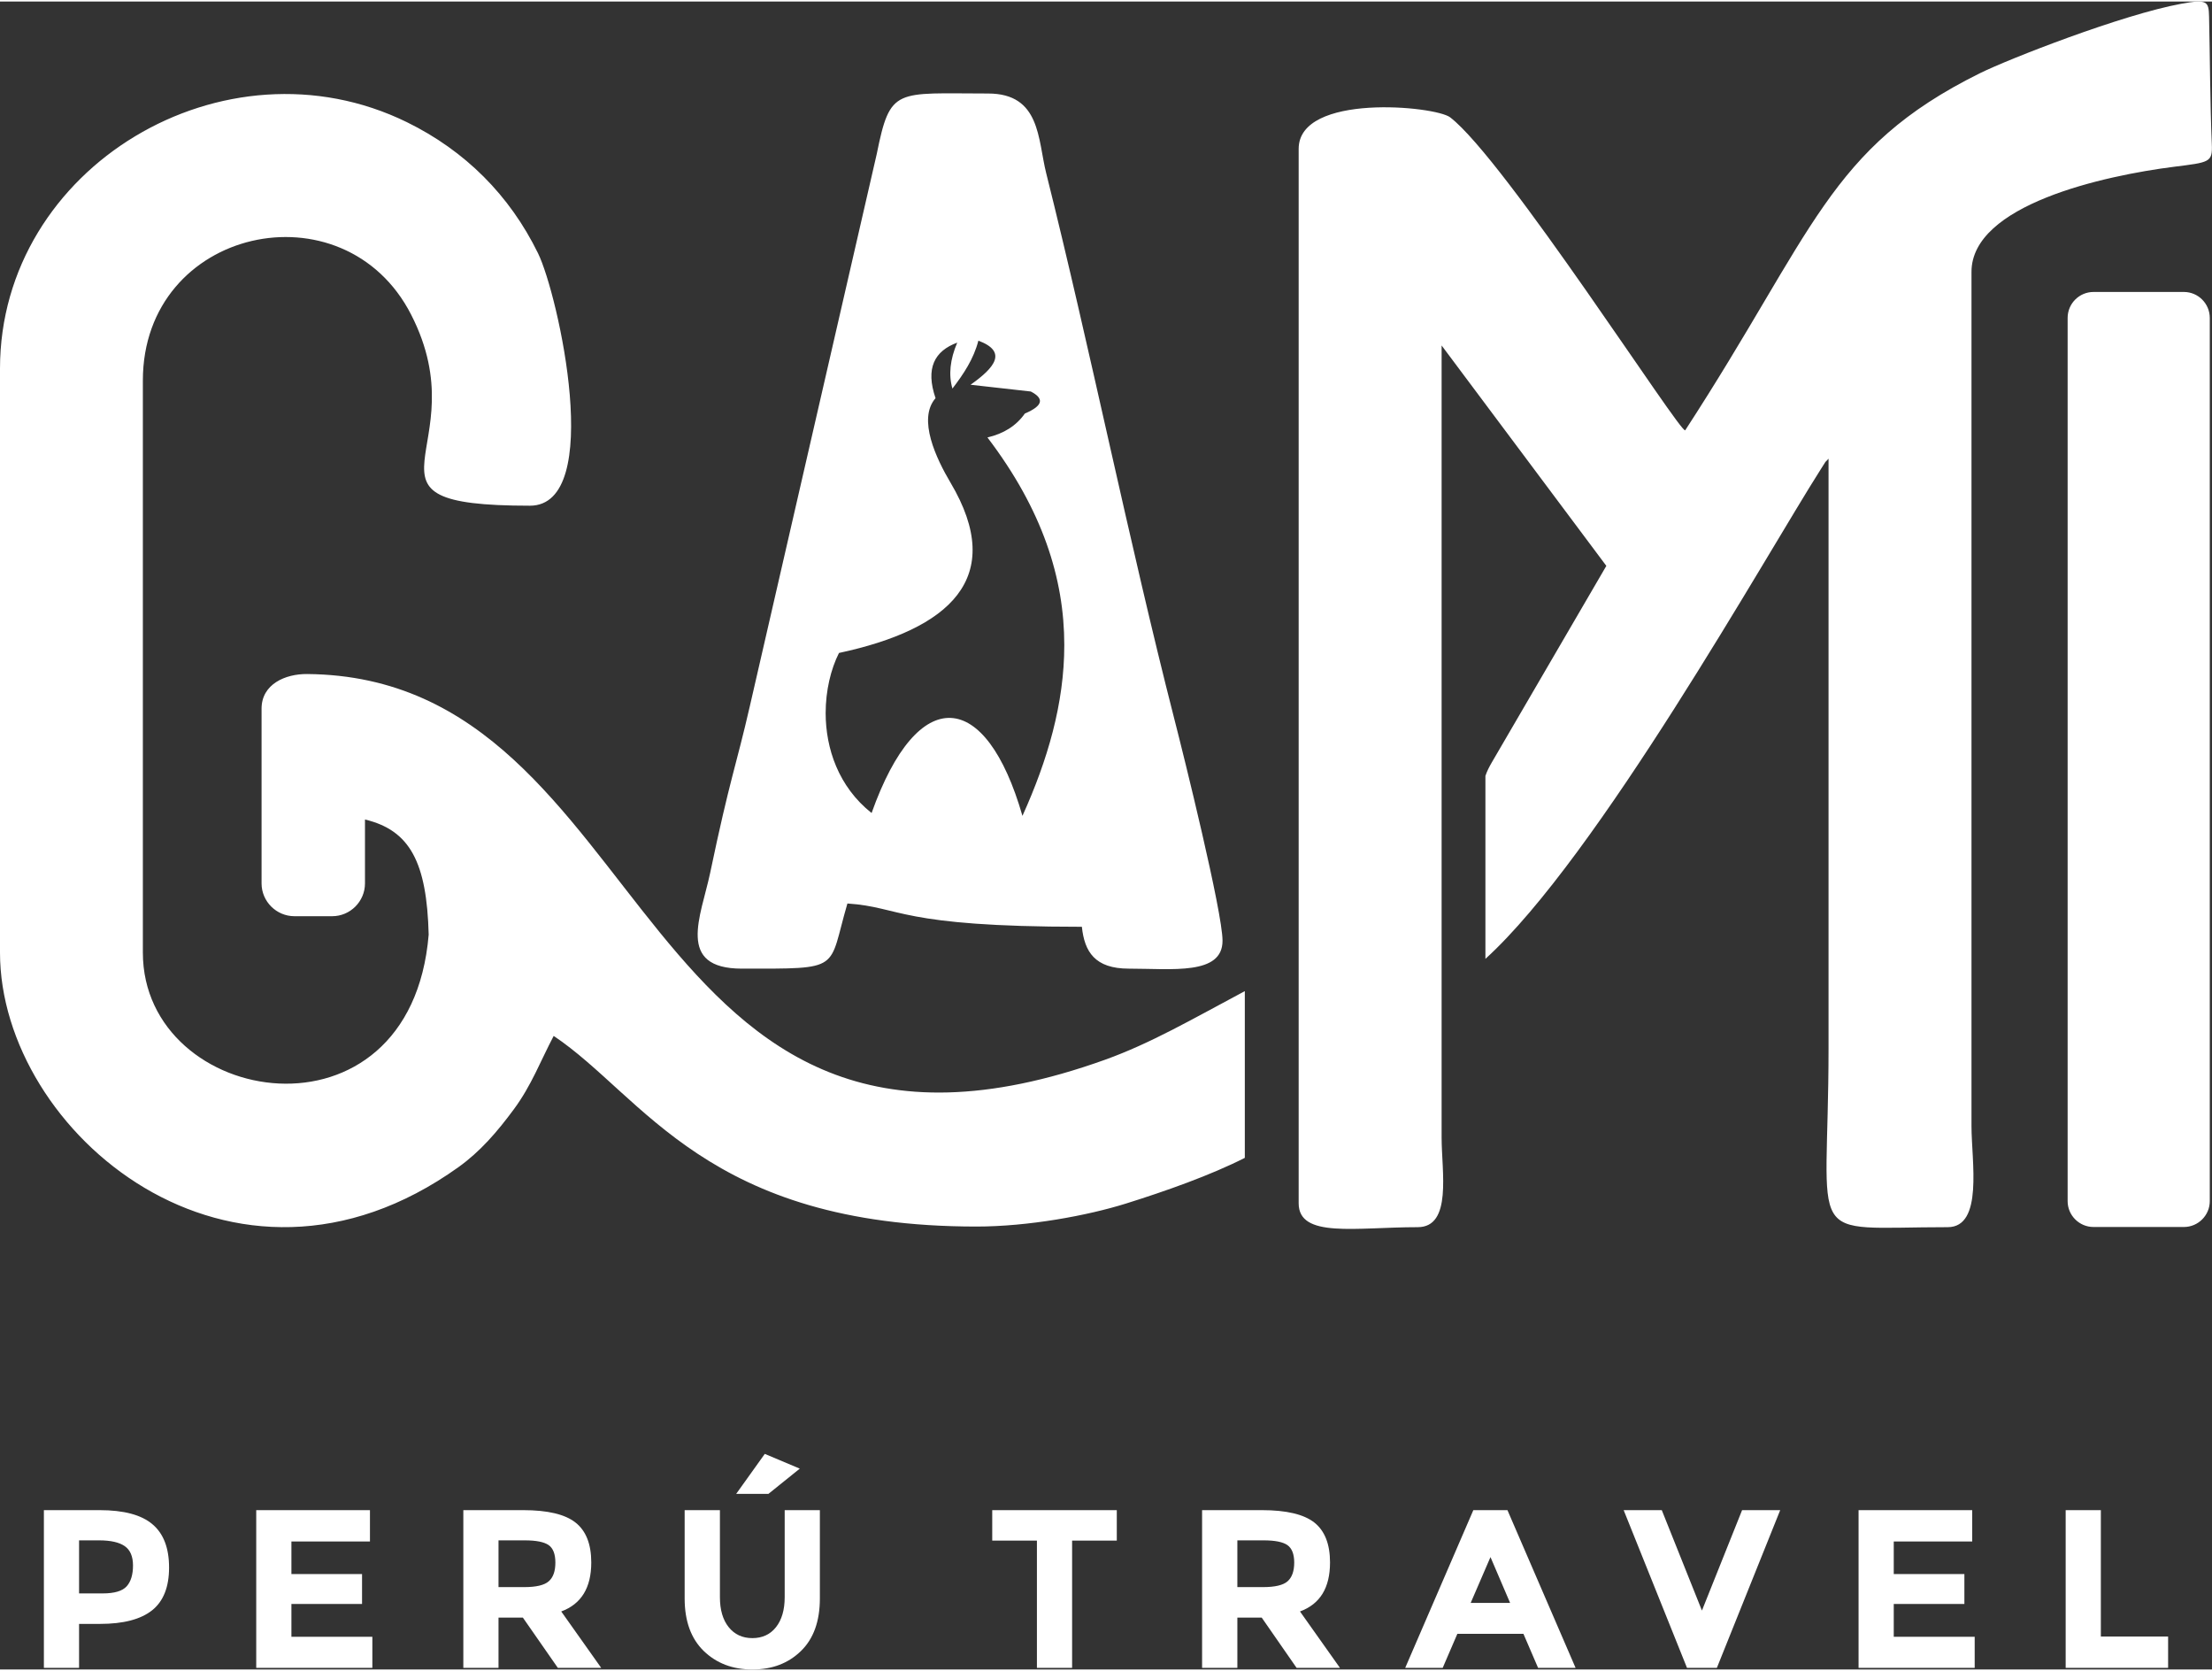 <?xml version="1.0" encoding="UTF-8"?>
<!-- Creator: CorelDRAW 2019 (64-Bit) -->
<svg xmlns="http://www.w3.org/2000/svg" xmlns:xlink="http://www.w3.org/1999/xlink" xml:space="preserve" width="192px" height="145px" version="1.1" style="shape-rendering:geometricPrecision; text-rendering:geometricPrecision; image-rendering:optimizeQuality; fill-rule:evenodd; clip-rule:evenodd" viewBox="0 0 248.97 187.68">
 <rect x="0" y="0" width="248.97" height="187.68" fill="#333333" stroke="none"/>
 <defs>
  <style type="text/css">
   <![CDATA[
    .fil0 {fill:white}
    .fil1 {fill:white;fill-rule:nonzero}
   ]]>
  </style>
 </defs>
 <g id="Capa_x0020_1">
  <g id="_2133056671024">
   <path class="fil0" d="M189.68 48.24c-0.41,0.62 -20.3,-30.49 -26.46,-35.21 -1.67,-1.28 -17.05,-2.77 -17.05,3.55l0 118.64c0,3.97 6.41,2.69 13.4,2.69 3.9,0 2.69,-6.28 2.69,-10.06l0 -89.15 18.54 24.8 -12.9 22.13c-0.29,0.5 -0.53,0.97 -0.71,1.5l0 20.59c12.63,-11.47 31.52,-45.32 37.77,-55.13 0.81,-1.28 0.26,-0.47 0.85,-1.15l0 66.36c0,22.47 -3.07,20.11 13.41,20.11 4.04,0 2.68,-7.43 2.68,-11.36l0 -96.13c0,-7.55 14.9,-10.83 22.82,-11.83 3.96,-0.5 4.32,-0.48 4.23,-2.53 -0.2,-4.7 -0.2,-9.63 -0.31,-14.37 -0.04,-1.7 -0.2,-1.98 -3.12,-1.44 -6.66,1.22 -19.43,6.21 -22.7,7.83 -17.05,8.46 -18.6,17.81 -33.14,40.16zm-52.08 57.44c0,3.9 -5.66,3.14 -10.55,3.14 -3.82,0 -4.99,-1.91 -5.28,-4.71 -20.7,0 -20.29,-2.22 -26.39,-2.62 -2.22,7.57 -0.45,7.33 -11.87,7.33 -7.47,0 -4.61,-5.91 -3.59,-10.72 2.27,-10.84 2.91,-11.97 4.49,-18.87l14.27 -62.07c1.53,-7.57 2.08,-6.81 12.53,-6.81 5.91,0 5.59,5.15 6.54,8.95 4.92,19.65 9.33,41.51 14.41,61.37 1.09,4.23 5.44,21.78 5.44,25.01zm-26.46 -56.63c6.22,8.17 8.65,15.9 8.65,23.36 0,6.59 -1.88,12.96 -4.71,19.22l0 0c-4.1,-14.26 -11.75,-15.02 -16.98,-0.32 -3.74,-2.97 -5.16,-7.27 -5.17,-11.23 0,-2.55 0.58,-4.95 1.5,-6.78 12.41,-2.66 18.94,-8.41 12.55,-19.17 -1.58,-2.67 -3.74,-7.15 -1.68,-9.5 -1.16,-3.38 -0.11,-5.31 2.44,-6.25 -0.81,1.9 -0.99,3.63 -0.54,5.17 1.25,-1.63 2.39,-3.33 2.92,-5.39l0 0c3.3,1.23 1.87,3.02 -0.88,4.96l6.78 0.76c1.47,0.76 1.47,1.57 -0.67,2.48 -0.95,1.36 -2.36,2.26 -4.21,2.69zm-76.58 26.62c39.73,0.33 36.14,62.66 89.82,43.4 5.17,-1.86 9.74,-4.53 15.73,-7.72l0 18.76c-3.86,1.96 -8.93,3.75 -13.37,5.14 -4.35,1.36 -10.99,2.59 -16.84,2.59 -30.34,0 -37.45,-14.67 -47.58,-21.45 -1.51,2.87 -2.5,5.57 -4.48,8.25 -1.89,2.56 -3.79,4.76 -6.23,6.51 -25.44,18.2 -51.61,-3.93 -51.61,-24.14l0 -65.7c0,-22.72 25.3,-37.78 45.81,-27.73 6.54,3.21 11.55,8.21 14.75,14.75 2.28,4.66 7.55,28.4 -0.92,28.4 -21.58,0 -5.6,-6.31 -13.36,-21.49 -7.55,-14.77 -30.2,-9.84 -30.2,7.41l0 64.36c0,17.49 30.13,22.48 32.17,-2.02 -0.21,-8.13 -2.1,-11.74 -7.17,-12.95l0 7.19c0,2.03 -1.66,3.69 -3.69,3.69l-4.25 0c-2.03,0 -3.7,-1.66 -3.7,-3.69l0 -19.66c0,-2.78 2.7,-3.92 5.12,-3.9zm201.07 -42.99l10.18 0c1.6,0 2.91,1.31 2.91,2.92l0 99.38c0,1.6 -1.31,2.91 -2.91,2.91l-10.18 0c-1.6,0 -2.91,-1.31 -2.91,-2.91l0 -99.38c0,-1.61 1.31,-2.92 2.91,-2.92z"></path>
   <path class="fil1" d="M11.21 169.75c2.72,0 4.71,0.53 5.95,1.59 1.25,1.05 1.87,2.68 1.87,4.87 0,2.19 -0.64,3.8 -1.91,4.81 -1.28,1.02 -3.24,1.53 -5.86,1.53l-2.36 0 0 4.95 -3.96 0 0 -17.75 6.27 0zm0.35 9.37c1.33,0 2.22,-0.27 2.7,-0.8 0.47,-0.53 0.71,-1.31 0.71,-2.34 0,-1.02 -0.31,-1.75 -0.93,-2.18 -0.62,-0.43 -1.58,-0.65 -2.88,-0.65l-2.26 0 0 5.97 2.66 0zm30.08 -9.37l0 3.53 -8.84 0 0 3.66 7.95 0 0 3.37 -7.95 0 0 3.69 9.11 0 0 3.5 -13.07 0 0 -17.75 12.8 0zm24.91 5.89c0,2.85 -1.13,4.68 -3.38,5.51l4.5 6.35 -4.88 0 -3.94 -5.66 -2.74 0 0 5.66 -3.96 0 0 -17.75 6.73 0c2.76,0 4.73,0.47 5.9,1.4 1.18,0.93 1.77,2.43 1.77,4.49zm-7.54 2.77c1.35,0 2.27,-0.22 2.76,-0.66 0.5,-0.44 0.74,-1.14 0.74,-2.1 0,-0.95 -0.25,-1.61 -0.76,-1.97 -0.51,-0.35 -1.4,-0.53 -2.67,-0.53l-2.97 0 0 5.26 2.9 0zm23.01 4.51c0.66,0.82 1.55,1.23 2.66,1.23 1.12,0 2.01,-0.41 2.66,-1.23 0.65,-0.82 0.98,-1.95 0.98,-3.37l0 -9.8 3.96 0 0 9.93c0,2.57 -0.71,4.55 -2.14,5.93 -1.42,1.38 -3.24,2.07 -5.46,2.07 -2.21,0 -4.04,-0.7 -5.47,-2.08 -1.43,-1.39 -2.15,-3.36 -2.15,-5.92l0 -9.93 3.97 0 0 9.8c0,1.42 0.33,2.55 0.99,3.37zm4.47 -15l-3.63 0 3.22 -4.5 3.94 1.66 -3.53 2.84zm34.18 5.26l0 14.32 -3.96 0 0 -14.32 -5.03 0 0 -3.43 14.02 0 0 3.43 -5.03 0zm29.03 2.46c0,2.85 -1.12,4.68 -3.38,5.51l4.5 6.35 -4.88 0 -3.93 -5.66 -2.74 0 0 5.66 -3.97 0 0 -17.75 6.73 0c2.76,0 4.73,0.47 5.91,1.4 1.17,0.93 1.76,2.43 1.76,4.49zm-7.54 2.77c1.35,0 2.28,-0.22 2.77,-0.66 0.49,-0.44 0.74,-1.14 0.74,-2.1 0,-0.95 -0.26,-1.61 -0.77,-1.97 -0.51,-0.35 -1.39,-0.53 -2.66,-0.53l-2.97 0 0 5.26 2.89 0zm30.96 9.09l-1.65 -3.83 -7.44 0 -1.65 3.83 -4.22 0 7.67 -17.75 3.84 0 7.67 17.75 -4.22 0zm-5.36 -12.47l-2.23 5.16 4.44 0 -2.21 -5.16zm23.8 6.02l4.52 -11.3 4.29 0 -7.13 17.75 -3.36 0 -7.13 -17.75 4.29 0 4.52 11.3zm30.42 -11.3l0 3.53 -8.83 0 0 3.66 7.95 0 0 3.37 -7.95 0 0 3.69 9.11 0 0 3.5 -13.07 0 0 -17.75 12.79 0zm10.52 17.75l0 -17.75 3.96 0 0 14.22 7.57 0 0 3.53 -11.53 0z"></path>
  </g>
 </g>
</svg>
